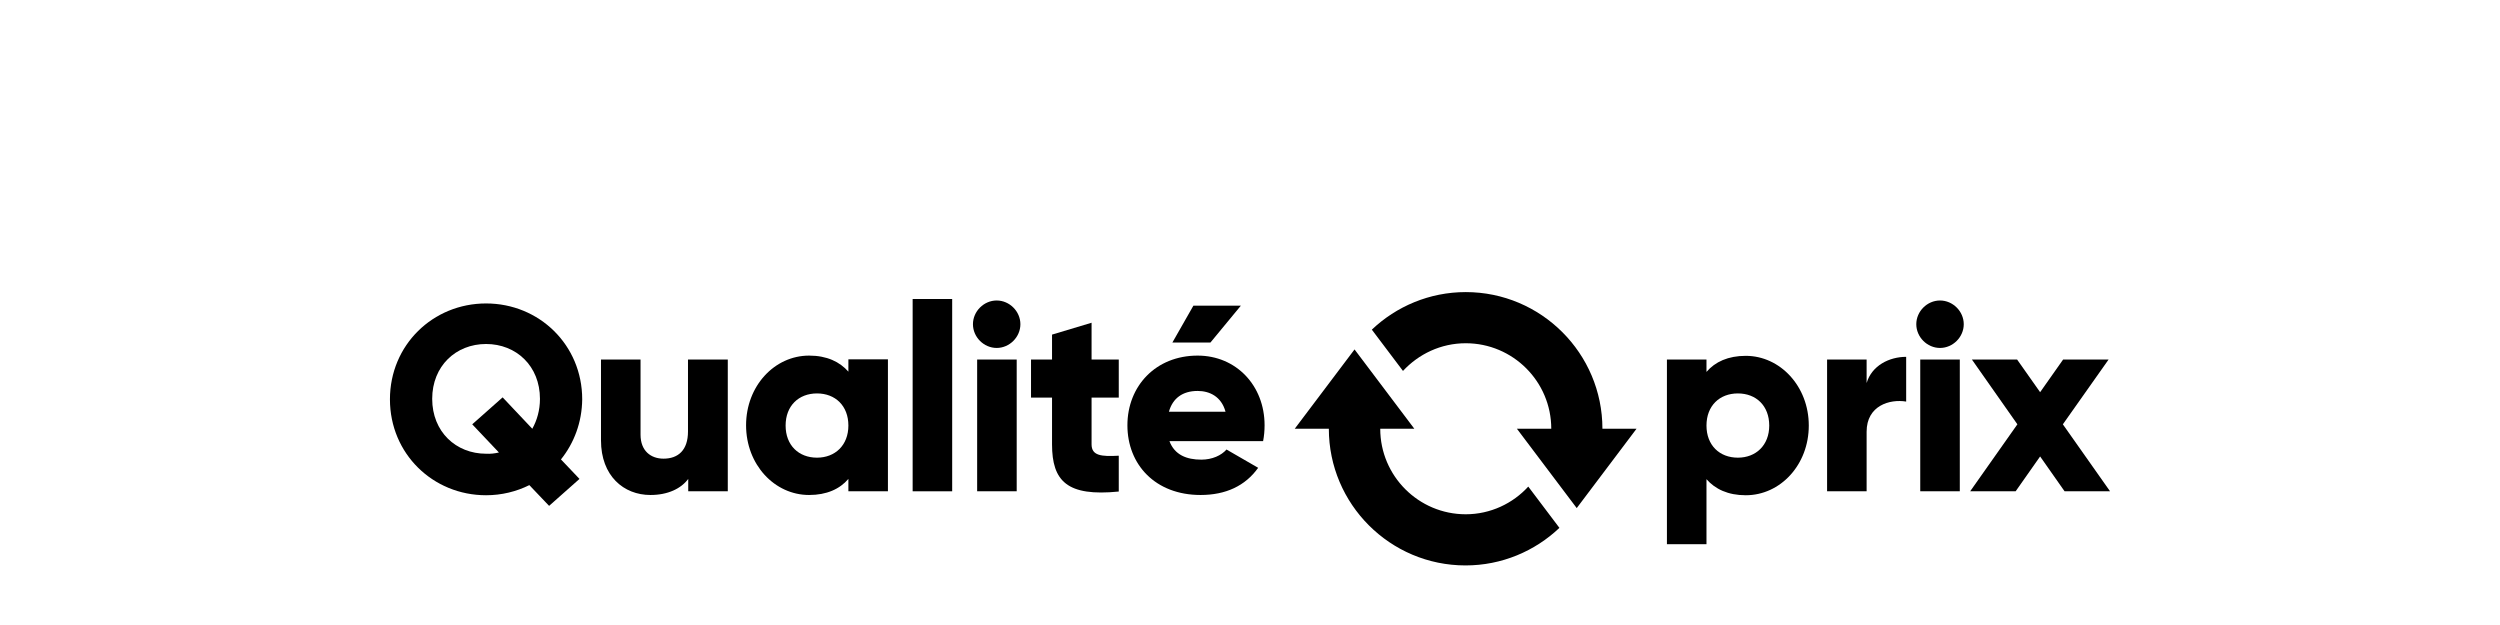 <svg xmlns="http://www.w3.org/2000/svg" xmlns:xlink="http://www.w3.org/1999/xlink" width="800" zoomAndPan="magnify" viewBox="0 0 600 150" height="200" preserveAspectRatio="xMidYMid meet" version="1.0"><defs><clipPath id="7456dde6bf"><path d="M 93.586 72 L 140 72 L 140 122 L 93.586 122 Z M 93.586 72 " clip-rule="nonzero"/></clipPath><clipPath id="348b023510"><path d="M 310 70.102 L 393 70.102 L 393 135.703 L 310 135.703 Z M 310 70.102 " clip-rule="nonzero"/></clipPath></defs><g clip-path="url(#7456dde6bf)"><path fill="#000000" d="M 119.742 108.598 L 113.336 101.836 L 120.633 95.367 L 127.75 102.902 C 128.875 100.887 129.59 98.453 129.59 95.727 C 129.59 87.836 123.895 82.559 116.656 82.559 C 109.422 82.559 103.727 87.836 103.727 95.727 C 103.727 103.613 109.422 108.895 116.656 108.895 C 117.727 108.953 118.734 108.832 119.742 108.598 M 134.629 110.258 L 139.078 114.941 L 131.785 121.406 L 127.039 116.426 C 123.953 117.969 120.395 118.859 116.656 118.859 C 103.906 118.859 93.586 108.895 93.586 95.844 C 93.586 82.793 103.906 72.828 116.656 72.828 C 129.41 72.828 139.73 82.793 139.73 95.844 C 139.672 101.359 137.773 106.344 134.629 110.258 " fill-opacity="1" fill-rule="nonzero"/></g><path fill="#000000" d="M 174.668 86.293 L 174.668 117.91 L 165.176 117.91 L 165.176 114.941 C 163.457 117.258 160.312 118.797 156.102 118.797 C 149.695 118.797 144.238 114.23 144.238 105.691 L 144.238 86.293 L 153.73 86.293 L 153.73 104.324 C 153.73 108.242 156.223 110.078 159.246 110.078 C 162.746 110.078 165.117 108.062 165.117 103.555 L 165.117 86.293 Z M 174.668 86.293 " fill-opacity="1" fill-rule="nonzero"/><path fill="#000000" d="M 203.613 102.133 C 203.613 97.387 200.469 94.422 196.078 94.422 C 191.691 94.422 188.547 97.387 188.547 102.133 C 188.547 106.875 191.691 109.84 196.078 109.84 C 200.41 109.84 203.613 106.875 203.613 102.133 M 213.102 86.293 L 213.102 117.91 L 203.613 117.91 L 203.613 114.941 C 201.535 117.375 198.395 118.797 194.184 118.797 C 185.879 118.797 179.059 111.504 179.059 102.07 C 179.059 92.641 185.879 85.344 194.184 85.344 C 198.453 85.344 201.535 86.828 203.613 89.199 L 203.613 86.234 L 213.102 86.234 Z M 213.102 86.293 " fill-opacity="1" fill-rule="nonzero"/><path fill="#000000" d="M 219.035 71.762 L 228.523 71.762 L 228.523 117.91 L 219.035 117.91 Z M 219.035 71.762 " fill-opacity="1" fill-rule="nonzero"/><path fill="#000000" d="M 234.516 86.293 L 244.008 86.293 L 244.008 117.91 L 234.516 117.91 Z M 233.508 77.812 C 233.508 74.727 236.117 72.117 239.203 72.117 C 242.285 72.117 244.895 74.727 244.895 77.812 C 244.895 80.895 242.285 83.508 239.203 83.508 C 236.117 83.508 233.508 80.895 233.508 77.812 " fill-opacity="1" fill-rule="nonzero"/><path fill="#000000" d="M 261.977 95.43 L 261.977 106.641 C 261.977 109.367 264.293 109.605 268.504 109.367 L 268.504 117.969 C 256.105 119.215 252.488 115.477 252.488 106.641 L 252.488 95.43 L 247.445 95.43 L 247.445 86.293 L 252.488 86.293 L 252.488 80.305 L 261.977 77.457 L 261.977 86.293 L 268.504 86.293 L 268.504 95.43 Z M 261.977 95.43 " fill-opacity="1" fill-rule="nonzero"/><path fill="#000000" d="M 290.508 82.203 L 281.375 82.203 L 286.414 73.363 L 297.805 73.363 Z M 294.125 98.809 C 293.117 95.133 290.27 93.828 287.426 93.828 C 283.805 93.828 281.434 95.605 280.543 98.809 Z M 288.312 110.316 C 290.926 110.316 293.117 109.309 294.363 107.883 L 301.957 112.273 C 298.871 116.605 294.188 118.797 288.137 118.797 C 277.281 118.797 270.578 111.504 270.578 102.07 C 270.578 92.641 277.398 85.344 287.426 85.344 C 296.676 85.344 303.5 92.523 303.5 102.07 C 303.5 103.375 303.379 104.68 303.145 105.867 L 280.664 105.867 C 281.906 109.188 284.816 110.316 288.312 110.316 " fill-opacity="1" fill-rule="nonzero"/><path fill="#000000" d="M 424.617 102.133 C 424.617 97.387 421.477 94.422 417.086 94.422 C 412.695 94.422 409.555 97.387 409.555 102.133 C 409.555 106.875 412.695 109.84 417.086 109.84 C 421.414 109.84 424.617 106.875 424.617 102.133 M 434.109 102.133 C 434.109 111.562 427.289 118.859 418.984 118.859 C 414.715 118.859 411.629 117.375 409.555 115.004 L 409.555 130.602 L 400.062 130.602 L 400.062 86.293 L 409.555 86.293 L 409.555 89.258 C 411.629 86.828 414.773 85.402 418.984 85.402 C 427.227 85.402 434.109 92.699 434.109 102.133 " fill-opacity="1" fill-rule="nonzero"/><path fill="#000000" d="M 457.48 85.641 L 457.48 96.379 C 453.562 95.727 447.988 97.328 447.988 103.613 L 447.988 117.91 L 438.5 117.91 L 438.5 86.293 L 447.988 86.293 L 447.988 91.93 C 449.234 87.719 453.445 85.641 457.48 85.641 " fill-opacity="1" fill-rule="nonzero"/><path fill="#000000" d="M 460.859 86.293 L 470.352 86.293 L 470.352 117.91 L 460.859 117.91 Z M 459.91 77.812 C 459.91 74.727 462.52 72.117 465.605 72.117 C 468.688 72.117 471.301 74.727 471.301 77.812 C 471.301 80.895 468.688 83.508 465.605 83.508 C 462.52 83.508 459.91 80.895 459.91 77.812 " fill-opacity="1" fill-rule="nonzero"/><path fill="#000000" d="M 495.145 86.293 L 489.629 94.125 L 484.109 86.293 L 473.258 86.293 L 484.172 101.836 L 472.84 117.91 L 483.754 117.91 L 489.629 109.547 L 495.5 117.91 L 506.414 117.91 L 495.086 101.836 L 506.059 86.293 Z M 495.145 86.293 " fill-opacity="1" fill-rule="nonzero"/><g clip-path="url(#348b023510)"><path fill="#000000" d="M 351.781 123.426 C 340.453 123.426 331.258 114.23 331.258 102.902 L 339.441 102.902 L 325.09 83.863 L 310.734 102.902 L 318.922 102.902 C 318.922 120.992 333.629 135.703 351.723 135.703 C 360.441 135.703 368.387 132.262 374.262 126.688 L 366.785 116.781 C 363.109 120.816 357.711 123.426 351.781 123.426 M 384.582 102.902 C 384.582 84.812 369.871 70.102 351.781 70.102 C 343.062 70.102 335.113 73.543 329.242 79.117 L 336.715 89.023 C 340.453 84.988 345.789 82.379 351.781 82.379 C 363.109 82.379 372.305 91.574 372.305 102.902 L 364.059 102.902 L 378.414 121.941 L 392.766 102.902 Z M 384.582 102.902 " fill-opacity="1" fill-rule="nonzero"/></g></svg>